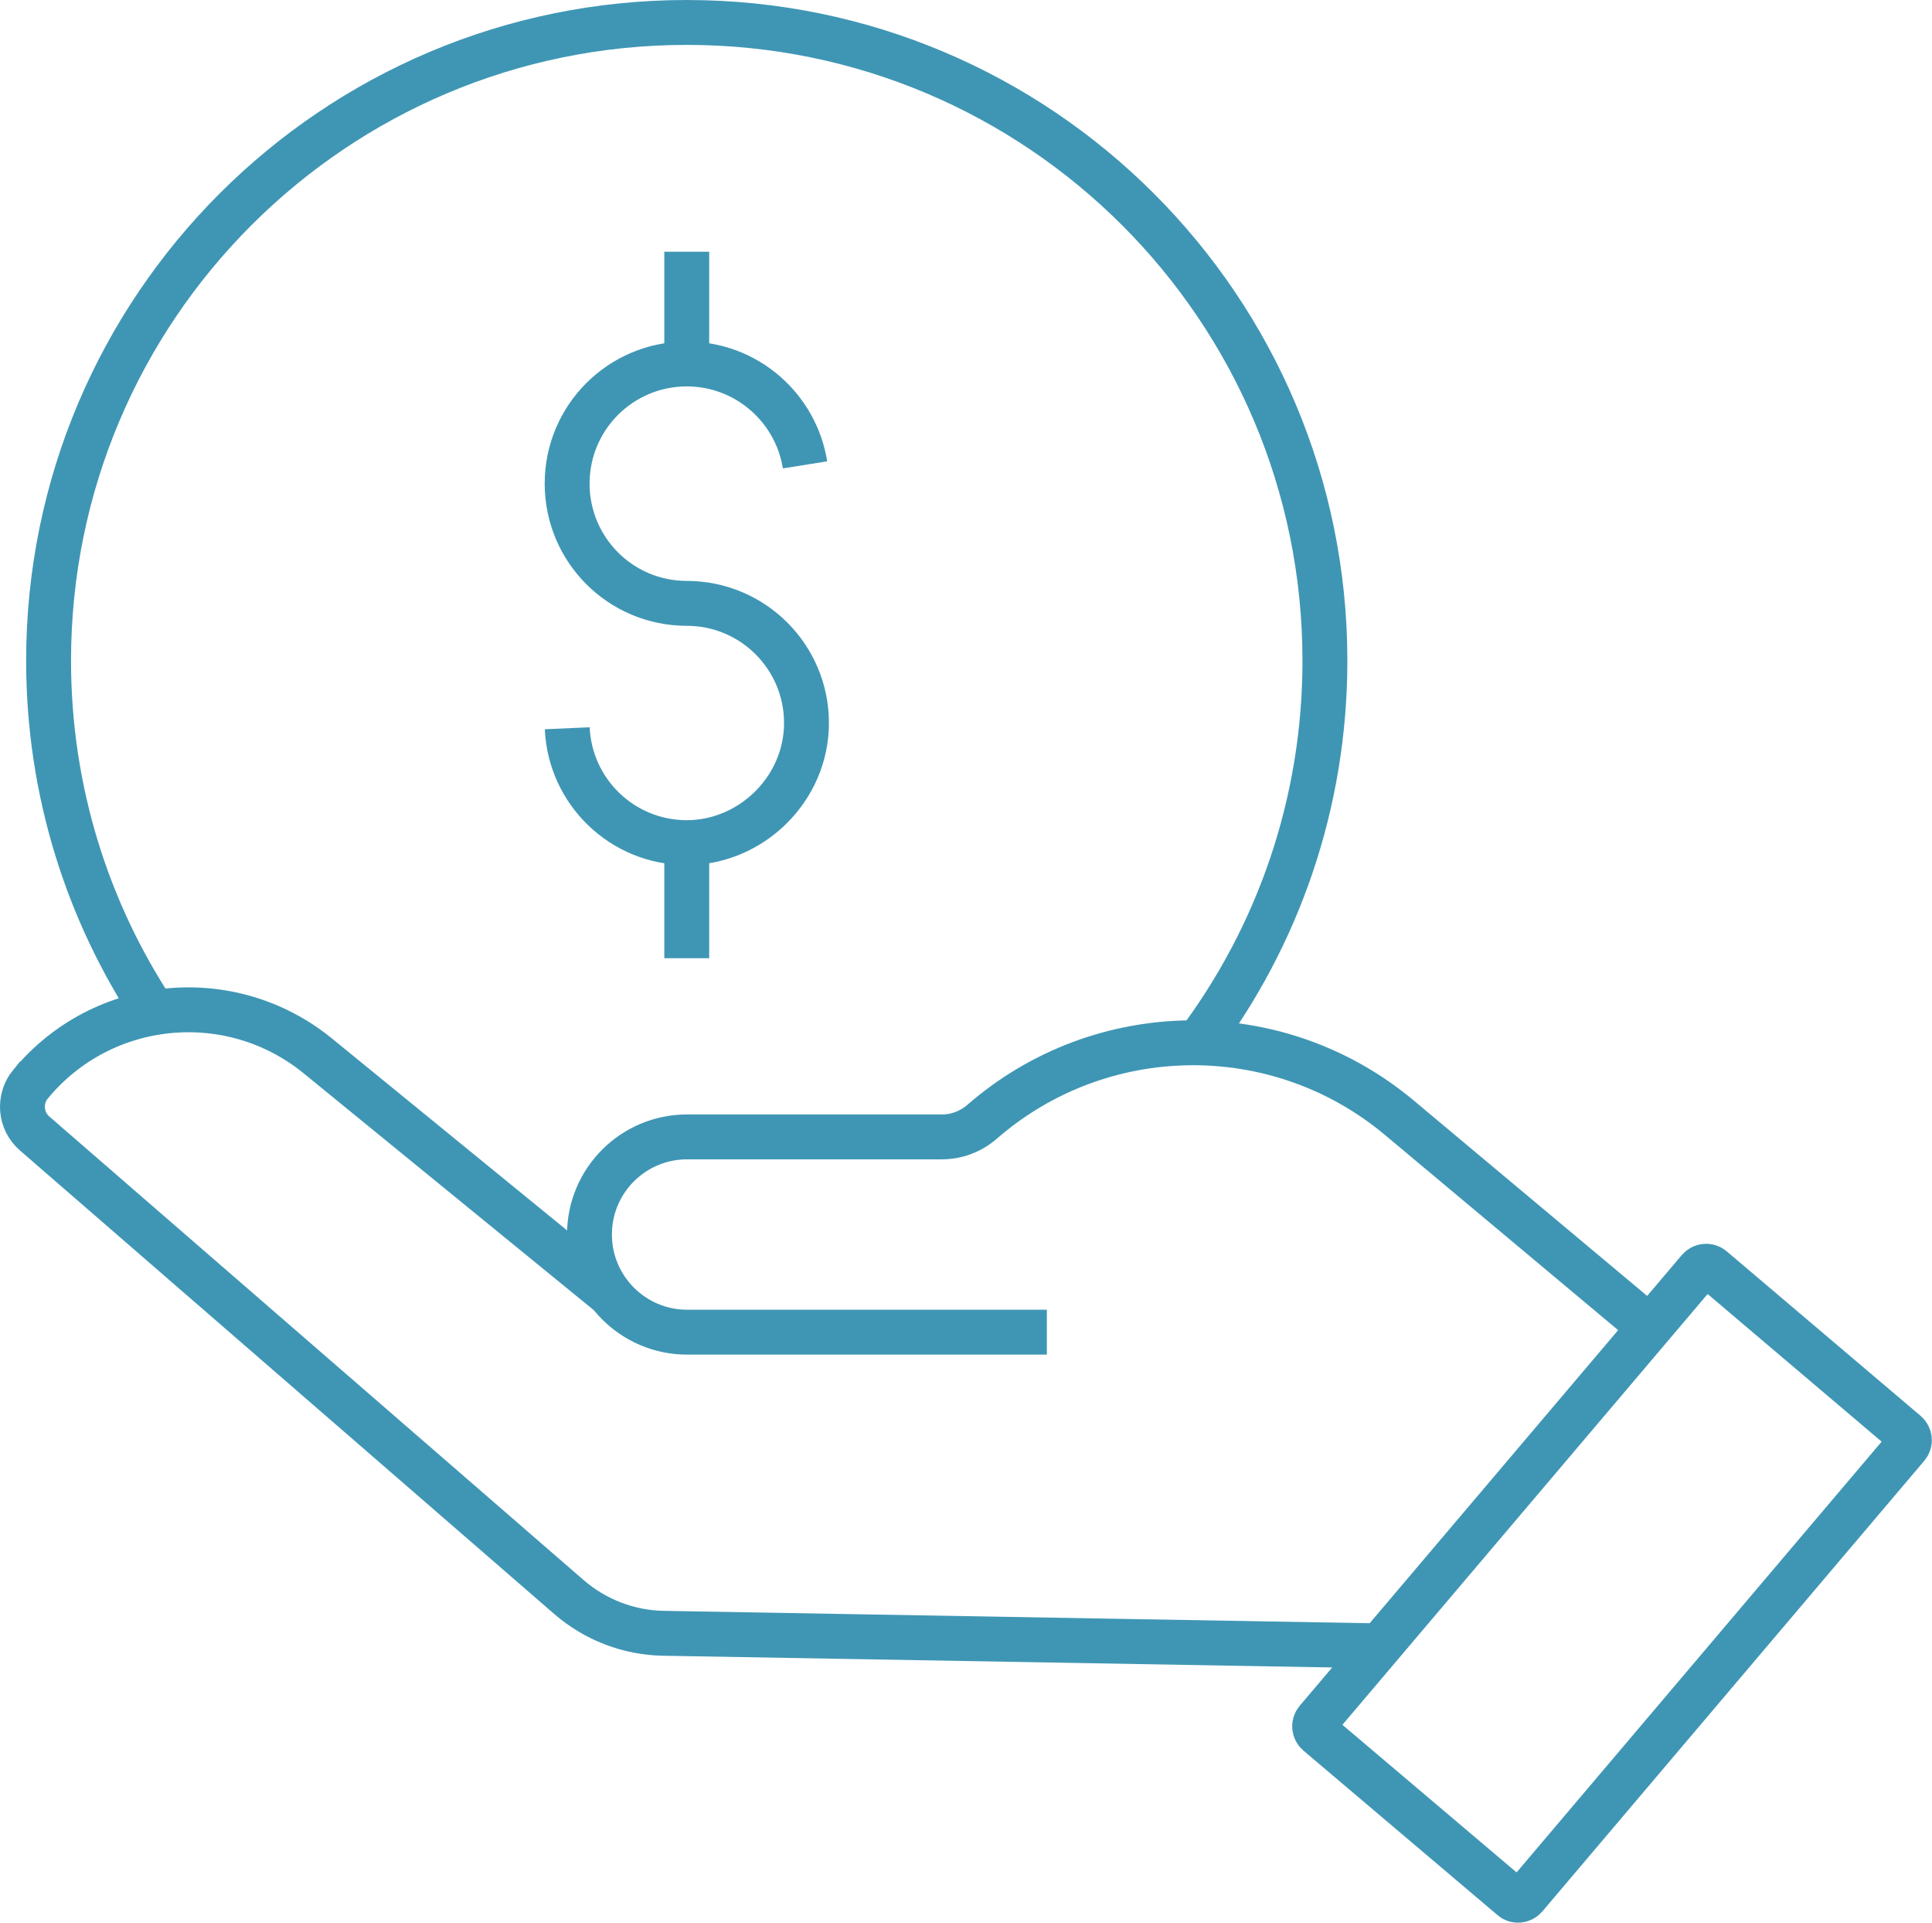 <?xml version="1.0" encoding="UTF-8"?>
<svg xmlns="http://www.w3.org/2000/svg" id="Layer_2" viewBox="0 0 172.17 171.31">
  <defs>
    <style>.cls-1{fill:none;stroke:#3f96b4;stroke-miterlimit:10;stroke-width:4px;}</style>
  </defs>
  <g id="Layer_1-2">
    <path class="cls-1" d="M134.74,169.11l-17.29-14.65c-.35-.3-.4-.83-.1-1.18l34.05-40.16c.3-.35.83-.4,1.18-.1l17.28,14.66c.35.3.4.83.1,1.18l-34.04,40.16c-.3.35-.83.4-1.18.1Z"></path>
    <path class="cls-1" d="M147.03,118.28l-22.33-18.69c-10.8-9.04-26.57-8.88-37.19.37h0c-.99.86-2.26,1.34-3.57,1.34h-22.71c-4.81,0-8.7,3.9-8.7,8.7s3.9,8.7,8.7,8.7h32.06"></path>
    <path class="cls-1" d="M54.33,115.31l-26-21.22c-7.77-6.34-19.19-5.23-25.59,2.49h-.01c-1.1,1.34-.94,3.3.36,4.42l47.6,41.29c2.35,2.04,5.34,3.19,8.45,3.24l63.83,1.12"></path>
    <path class="cls-1" d="M50.55,64.89c.25,5.67,4.92,10.19,10.65,10.19s10.67-4.77,10.67-10.66-4.78-10.66-10.67-10.66-10.66-4.77-10.66-10.67,4.78-10.66,10.66-10.66c5.32,0,9.73,3.9,10.54,8.99"></path>
    <polyline class="cls-1" points="61.2 32.42 61.2 27.4 61.2 25.19 61.2 22.43"></polyline>
    <polyline class="cls-1" points="61.2 75.08 61.2 79.51 61.2 80.19 61.2 83.12 61.2 85.38"></polyline>
    <path class="cls-1" d="M13.76,90.24c-5.96-8.99-9.43-19.78-9.43-31.37C4.33,27.46,29.79,2,61.2,2s56.87,25.46,56.87,56.87c0,12.77-4.21,24.56-11.32,34.05"></path>
  </g>
</svg>
